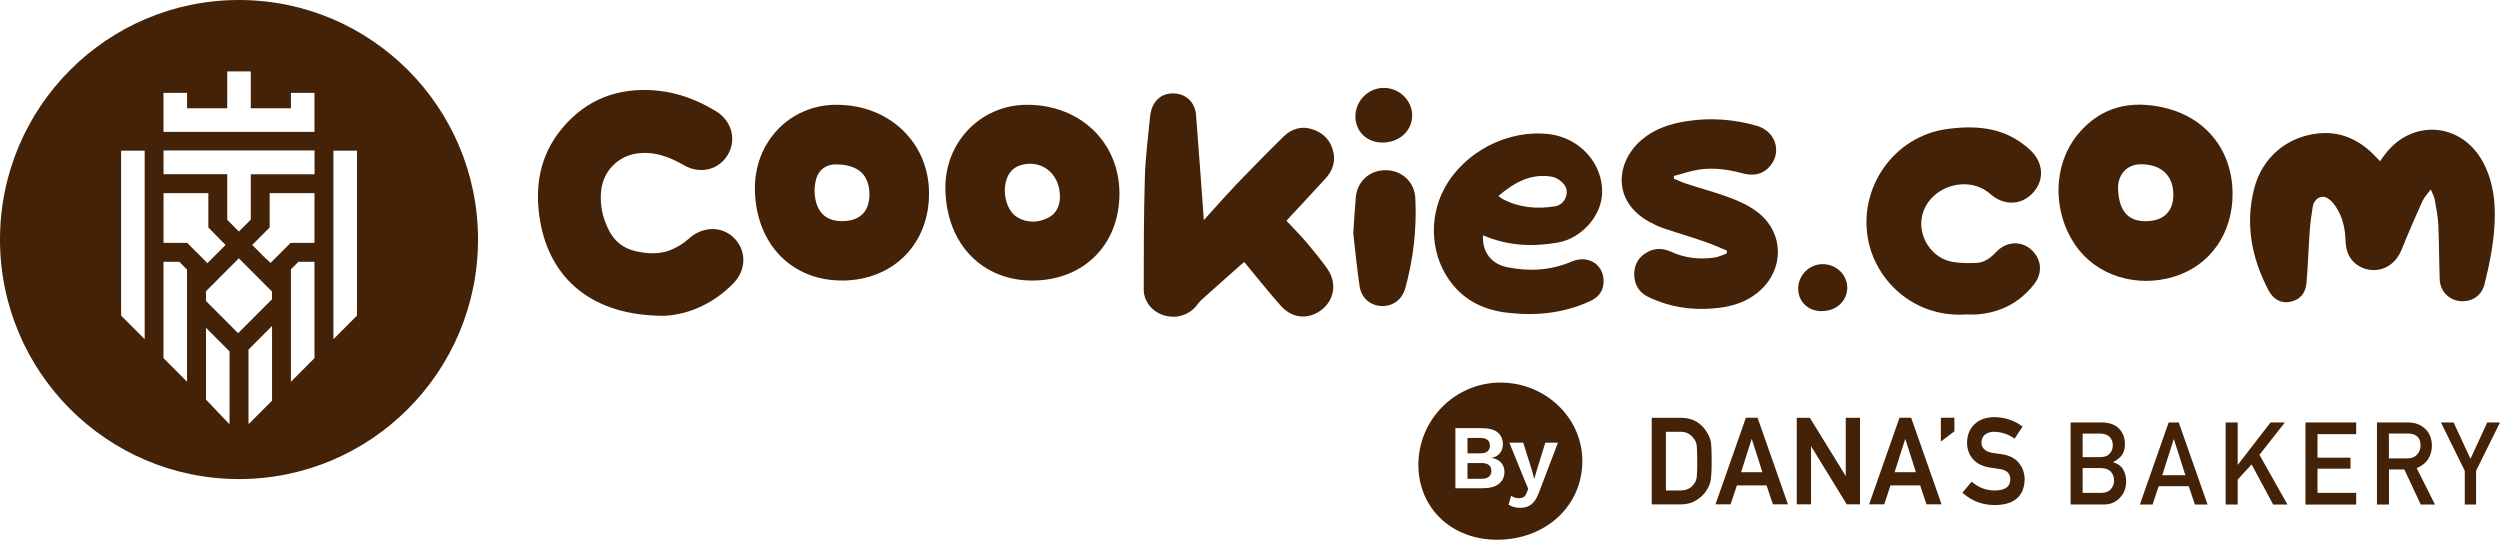 <svg xmlns="http://www.w3.org/2000/svg" fill="none" viewBox="0 0 2580 557" height="557" width="2580">
<g clip-path="url(#clip0_170_163)">
<path fill="#442207" d="M2456.2 166.34C2457.84 164.03 2459.18 162.241 2460.52 160.378C2488.55 121.997 2540.67 125.873 2562.82 167.979C2571.45 184.3 2574.5 201.888 2574.65 220.147C2574.8 245.113 2569.96 269.333 2564.01 293.331C2560.97 305.478 2550.56 312.036 2538.36 310.695C2526.84 309.353 2518.21 300.336 2517.77 288.188C2517.1 269.557 2517.17 250.851 2516.36 232.295C2515.91 223.352 2514.12 214.483 2512.56 205.615C2512.04 202.634 2510.33 199.876 2508.55 195.554C2505.13 200.249 2501.78 203.528 2500 207.478C2492.64 223.873 2485.35 240.343 2478.73 257.037C2473.75 269.632 2463.94 277.978 2451.37 278.649C2439.33 279.394 2427.73 272.687 2423.12 261.583C2421.26 257.111 2420.74 251.895 2420.52 246.901C2419.92 232.891 2416.43 219.923 2407.36 209.043C2404.9 206.136 2400.59 202.932 2397.17 203.081C2391.74 203.23 2387.73 207.552 2386.76 213.291C2385.42 221.563 2384.23 229.835 2383.64 238.182C2382.37 256.143 2381.85 274.178 2380.29 292.064C2379.33 303.317 2372.93 309.726 2362.97 311.589C2354.05 313.229 2346.02 308.981 2341.03 299.442C2323.71 266.352 2316.94 231.549 2326.24 194.883C2334.34 162.763 2359.99 140.927 2392.78 137.648C2415.09 135.412 2433.82 143.833 2449.51 159.409C2451.67 161.57 2453.75 163.881 2456.2 166.414"></path>
<path fill="#442207" d="M683.812 325.898C611.542 325.525 567.749 288.188 557.414 228.121C551.391 192.871 556.893 160.303 580.165 132.356C605.445 102.025 638.606 89.877 677.566 93.454C699.648 95.467 719.946 103.292 738.757 114.694C755.189 124.68 760.394 144.057 751.025 159.856C741.806 175.357 722.474 180.052 705.968 170.588C690.726 161.794 674.964 155.832 656.971 158.44C637.862 161.198 622.918 176.401 620.538 195.628C618.68 210.459 621.654 224.469 628.345 237.66C634.219 249.063 643.439 256.515 656.153 259.273C667.603 261.806 679.276 262.552 690.28 258.676C697.715 255.993 705.076 251.597 710.95 246.231C724.928 233.636 744.482 232.816 757.42 245.485C770.357 258.155 770.431 278.053 757.42 291.766C734.296 316.061 705.225 325.674 683.812 325.898Z"></path>
<path fill="#442207" d="M1242.27 227.227C1254.39 213.961 1265.09 201.665 1276.39 189.815C1292.23 173.345 1308.22 157.024 1324.57 141.001C1333.05 132.655 1343.68 129.599 1355.28 133.698C1366.58 137.648 1373.79 145.771 1376.17 157.62C1378.26 167.83 1374.76 176.699 1367.92 184.226C1356.25 197.119 1344.28 209.713 1332.45 222.532C1330.89 224.171 1329.41 225.885 1327.62 227.823C1334.69 235.425 1341.82 242.504 1348.29 250.106C1355.73 258.9 1363.01 267.843 1369.7 277.233C1379.82 291.542 1377.29 309.055 1364.28 319.414C1350.89 330.071 1333.79 329.028 1321.97 315.762C1309.03 301.23 1296.99 285.952 1284.05 270.377C1283.23 271.047 1281.67 272.24 1280.19 273.581C1266.73 285.58 1253.2 297.504 1239.81 309.577C1238.1 311.067 1236.69 312.931 1235.28 314.794C1227.47 325.078 1214.31 329.252 1201.52 325.525C1189.55 322.023 1180.33 311.515 1180.33 298.771C1180.33 260.018 1180.33 221.265 1181.52 182.512C1182.12 161.794 1184.87 141.15 1186.87 120.507C1188.44 104.26 1198.7 95.168 1213.19 96.51C1224.79 97.628 1233.27 106.049 1234.31 118.569C1236.99 152.18 1239.29 185.865 1241.82 219.476C1241.97 221.488 1242.12 223.575 1242.34 227.301"></path>
<path fill="#442207" d="M1065.9 289.53C1015.35 289.902 976.905 253.534 975.641 195.628C974.601 146.814 1012.15 108.285 1059.51 108.136C1114.38 107.912 1154.98 146.516 1155.27 199.205C1155.57 252.044 1118.77 289.232 1065.9 289.53ZM1093.86 203.006C1093.86 178.264 1073.64 163.731 1052.52 170.737C1049.62 171.706 1046.72 173.42 1044.57 175.506C1032.45 187.058 1035.35 215.601 1049.77 224.171C1060.03 230.282 1071.18 229.984 1081.67 224.767C1091.41 219.849 1093.79 210.459 1093.86 203.081"></path>
<path fill="#442207" d="M2304.01 200.77C2303.86 241.238 2280.73 273.954 2244.15 285.356C2205.19 297.504 2163.63 284.537 2142.07 253.385C2117.38 217.837 2118.5 168.427 2145.71 136.977C2169.21 109.701 2199.62 103.217 2233.6 111.191C2277.24 121.401 2304.23 155.981 2304.01 200.77ZM2215.23 228.27C2233.3 227.898 2243.34 217.688 2242.89 199.876C2242.44 180.574 2229.73 169.246 2208.91 169.544C2194.78 169.768 2185.04 180.276 2185.86 196.001C2187.05 219.104 2197.46 228.717 2215.23 228.27Z"></path>
<path fill="#442207" d="M869.467 289.455C818.834 290.051 780.394 253.534 779.056 196.448C777.941 146.74 814.968 108.359 862.627 108.136C917.275 107.838 958.392 146.665 958.764 198.982C959.135 251.596 922.034 289.157 869.393 289.53M897.275 200.547C896.978 179.009 884.263 169.768 862.255 169.619C852.515 169.619 844.783 175.357 842.255 184.747C840.842 190.039 840.247 196.001 840.842 201.441C842.998 220.445 853.631 229.239 872.07 228.121C888.427 227.078 897.201 217.464 897.275 200.547Z"></path>
<path fill="#442207" d="M1530.53 242.877C1529.34 259.794 1539 272.463 1555.36 275.743C1578.04 280.289 1600.27 279.245 1621.91 269.93C1639.97 262.179 1656.78 274.252 1654.77 293.107C1653.8 301.975 1648.37 307.416 1640.64 310.918C1613.36 323.364 1584.8 326.271 1555.21 322.693C1532.91 320.01 1513.72 311.44 1499.23 293.778C1476.7 266.352 1473.43 225.811 1490.9 193.914C1511.42 156.503 1556.03 133.474 1598.48 138.393C1629.94 142.045 1653.95 168.277 1653.43 198.609C1653.06 222.457 1632.31 245.933 1607.93 250.255C1581.61 254.95 1555.81 253.758 1530.53 242.803M1546.44 202.186C1548.52 203.826 1549.34 204.72 1550.45 205.242C1567.63 214.334 1585.92 215.973 1604.73 212.918C1611.2 211.875 1615.51 207.03 1616.7 200.547C1617.89 194.063 1614.17 189.294 1609.12 185.716C1606.81 184.077 1603.91 182.81 1601.16 182.288C1579.6 178.786 1562.8 188.325 1546.51 202.112"></path>
<path fill="#442207" d="M1782.13 258.602C1774.25 255.397 1766.52 251.82 1758.49 249.137C1744.44 244.293 1730.16 240.12 1716.11 235.35C1711.35 233.71 1706.82 231.475 1702.43 229.09C1662.72 207.552 1668 166.489 1694.18 144.28C1707.56 132.878 1723.62 127.661 1740.64 125.053C1765.26 121.252 1789.57 122.966 1813.44 129.972C1833.81 136.008 1839.61 159.558 1824.44 173.792C1816.48 181.245 1807.12 181.245 1797.3 178.636C1782.8 174.761 1768.01 172.749 1753.14 175.059C1744.44 176.401 1736.04 179.382 1727.48 181.617V184.449C1731.87 186.238 1736.11 188.25 1740.5 189.666C1755.44 194.51 1770.68 198.535 1785.33 204.049C1795.07 207.701 1804.81 212.173 1813.06 218.358C1841.69 239.672 1841.91 278.947 1814.25 301.677C1802.73 311.216 1789.12 315.762 1774.55 317.626C1749.05 320.83 1724.36 317.626 1701.02 306.447C1691.28 301.752 1686.37 293.33 1686.52 282.524C1686.67 272.24 1691.65 264.489 1700.79 259.794C1708.6 255.77 1716.48 256.217 1724.44 259.794C1738.93 266.352 1754.25 268.141 1769.87 265.682C1774.03 265.011 1777.9 262.999 1781.98 261.583C1781.98 260.614 1782.13 259.72 1782.13 258.751"></path>
<path fill="#442207" d="M2027.42 324.631C1975.37 327.165 1937.6 290.797 1928.53 250.404C1916.19 195.405 1953.81 140.48 2009.65 133.102C2025.49 131.015 2041.4 130.493 2057.09 134.22C2071.51 137.573 2083.93 144.579 2094.86 154.49C2108.76 167.234 2110.25 185.418 2098.28 198.684C2086.31 212.024 2068.09 212.62 2053.96 200.174C2030.62 179.605 1990.47 192.573 1983.63 222.755C1978.87 243.995 1993.59 266.651 2015.15 270.302C2023.11 271.644 2031.43 271.644 2039.54 271.346C2047.87 271.048 2054.19 266.203 2059.91 260.167C2072.4 246.827 2091.44 248.467 2101.25 263.446C2107.12 272.464 2106.6 283.866 2099.17 293.331C2084.07 312.558 2064.15 322.768 2039.84 324.482C2035.67 324.78 2031.43 324.482 2027.27 324.482"></path>
<path fill="#442207" d="M1396.55 241.088C1397.66 225.066 1398.18 214.259 1399.22 203.379C1400.93 186.76 1413.65 175.506 1430.15 175.656C1446.81 175.805 1459.82 187.654 1460.64 204.646C1462.2 236.021 1458.63 266.949 1450.3 297.28C1446.96 309.353 1437.36 316.21 1425.84 315.837C1414.39 315.464 1404.87 307.639 1403.09 295.343C1400.19 275.743 1398.33 255.919 1396.62 241.163"></path>
<path fill="#442207" d="M1426.58 147.112C1410.52 147.038 1398.78 135.635 1398.78 120.209C1398.78 103.962 1412.09 90.622 1428.29 90.697C1444.21 90.771 1457.44 103.813 1457.37 119.165C1457.37 135.039 1443.83 147.261 1426.58 147.112Z"></path>
<path fill="#442207" d="M1880.13 321.128C1866 321.128 1855.74 311.366 1855.74 297.951C1855.74 284.089 1866.97 272.762 1880.8 272.613C1894.7 272.464 1906.23 283.27 1906.37 296.535C1906.52 310.471 1895.22 321.054 1880.13 321.054"></path>
<path fill="#442207" d="M1761.69 446.405C1755.81 436.418 1746.89 431.276 1735.14 431.202H1704.58V520.557H1734.25C1740.79 520.557 1746.37 519.067 1750.83 516.086C1755.29 513.328 1758.94 509.826 1761.46 505.578C1762.43 504.013 1763.25 502.448 1763.92 500.957C1764.59 499.392 1765.03 497.678 1765.4 495.74C1766.07 491.94 1766.44 485.307 1766.44 475.917C1766.44 467.123 1766.22 460.788 1765.78 457.136C1765.18 453.41 1763.84 449.833 1761.76 446.479M1719.31 445.585H1734.25C1740.12 445.585 1744.66 447.821 1748.01 452.665C1749.64 454.528 1750.68 457.062 1751.05 460.117C1751.35 463.322 1751.57 468.837 1751.57 476.364C1751.57 483.891 1751.43 489.48 1751.05 492.238C1750.68 494.921 1749.86 497.231 1748.45 499.019C1745.33 503.864 1740.5 506.174 1733.58 506.174H1719.23V445.66L1719.31 445.585Z"></path>
<path fill="#442207" d="M1801.76 431.127L1770.83 519.216L1770.39 520.483H1786L1792.47 500.957H1823.1L1829.64 520.483H1845.18L1813.81 431.127H1801.76ZM1818.86 487.319H1796.78L1807.78 452.889L1818.79 487.319H1818.86Z"></path>
<path fill="#442207" d="M1904.81 491.269L1867.79 431.202H1854.25V520.483H1868.98V460.415L1905.85 520.483H1919.54V431.202H1904.81V491.269Z"></path>
<path fill="#442207" d="M1960.28 431.127L1929.35 519.216L1928.9 520.483H1944.52L1950.99 500.957H1981.62L1988.16 520.483H2003.7L1972.32 431.127H1960.28ZM1977.31 487.319H1955.22L1966.23 452.889L1977.23 487.319H1977.31Z"></path>
<path fill="#442207" d="M2002.96 455.646L2016.94 445.138V431.127H2002.96V455.646Z"></path>
<path fill="#442207" d="M2083.63 477.854C2079.69 472.936 2073.59 469.806 2065.41 468.688C2061.47 468.166 2058.27 467.719 2055.97 467.346C2052.03 466.601 2049.13 465.26 2047.42 463.322C2045.71 461.459 2044.82 459.447 2044.82 457.137C2044.89 453.187 2046.16 450.355 2048.68 448.417C2051.14 446.479 2054.26 445.585 2057.9 445.585C2065.26 445.734 2072.18 447.97 2078.28 452.143L2079.09 452.665L2087.27 440.219L2086.53 439.698C2078.65 433.81 2069.28 430.755 2058.57 430.457C2049.65 430.531 2042.59 432.99 2037.68 437.835C2032.62 442.679 2030.02 449.162 2030.02 456.987C2030.02 463.546 2032.1 469.21 2036.12 473.83C2039.98 478.302 2045.78 481.208 2053.29 482.475C2057.31 483.071 2061.03 483.593 2064.45 484.115C2071.36 485.381 2074.71 488.884 2074.63 494.921C2074.48 502.299 2069.35 505.95 2058.94 506.174C2049.95 506.174 2042.07 503.267 2035.52 497.678L2034.78 497.082L2025.19 508.484L2025.93 509.08C2035.08 517.129 2046.08 521.228 2058.8 521.228C2078.65 521.004 2088.98 512.061 2089.43 494.846C2089.43 488.437 2087.49 482.773 2083.63 477.929"></path>
<path fill="#442207" d="M2136.86 435.971H2168.61C2176.64 435.971 2182.74 438.133 2186.75 442.232C2190.84 446.33 2192.93 451.845 2192.93 458.627C2193 462.13 2192.18 465.409 2190.47 468.613C2189.65 470.104 2188.39 471.52 2186.75 472.936C2185.12 474.352 2183.19 475.619 2180.81 476.811V477.035C2185.27 478.302 2188.69 480.612 2190.99 484.338C2193.15 488.064 2194.19 492.163 2194.19 496.56C2194.12 503.864 2191.88 509.677 2187.5 513.925C2183.19 518.396 2177.83 520.632 2171.36 520.632H2136.86V435.897V435.971ZM2149.28 447.374V471.743H2167.2C2171.74 471.743 2175.08 470.551 2177.16 468.092C2179.32 465.856 2180.43 462.95 2180.43 459.596C2180.43 456.242 2179.39 453.261 2177.16 450.876C2175.01 448.641 2171.66 447.523 2167.2 447.448H2149.28V447.374ZM2149.28 483.071V508.633H2168.39C2173 508.633 2176.42 507.217 2178.5 504.684C2180.66 502.224 2181.7 499.243 2181.7 495.815C2181.7 492.387 2180.66 489.331 2178.5 486.872C2176.35 484.413 2173 483.146 2168.39 483.071H2149.28Z"></path>
<path fill="#442207" d="M2258.8 501.777H2227.72L2221.48 520.706H2208.32L2238.06 435.971H2248.47L2278.21 520.706H2265.12L2258.8 501.777ZM2255.31 490.375L2243.48 453.336H2243.26L2231.44 490.375H2255.38H2255.31Z"></path>
<path fill="#442207" d="M2296.87 435.971H2309.29V479.569H2309.51L2343.19 435.971H2357.99L2331.74 469.359L2360.66 520.706H2345.94L2323.64 479.27L2309.29 494.921V520.706H2296.87V435.971Z"></path>
<path fill="#442207" d="M2379.25 435.971H2431.59V448.044H2391.67V472.34H2425.72V483.667H2391.67V508.633H2431.59V520.706H2379.25V435.971Z"></path>
<path fill="#442207" d="M2452.93 435.971H2484.9C2491.74 435.971 2497.25 437.835 2501.63 441.561C2506.84 445.734 2509.51 451.771 2509.74 459.596C2509.59 471.073 2504.31 478.898 2493.98 483.071L2512.93 520.706H2498.21L2481.26 484.487H2465.42V520.706H2453.01V435.971H2452.93ZM2465.28 473.085H2484.09C2488.77 473.085 2492.27 471.594 2494.57 468.911C2496.87 466.378 2498.06 463.248 2498.06 459.596C2497.99 455.199 2496.58 451.994 2493.98 449.982C2491.89 448.268 2488.84 447.374 2484.83 447.374H2465.35V473.159L2465.28 473.085Z"></path>
<path fill="#442207" d="M2543.64 485.829L2519.03 435.971H2532.12L2549.52 473.532L2566.84 435.971H2580L2555.32 485.829V520.706H2543.64V485.829Z"></path>
<path fill="#442207" d="M1537.59 459.894C1537.59 454.603 1534.17 451.92 1527.33 451.92H1514.47V467.868H1527.33C1534.1 467.868 1537.59 465.185 1537.59 459.894Z"></path>
<path fill="#442207" d="M1528.82 477.854H1514.47V494.101H1528.82C1532.31 494.101 1534.91 493.356 1536.55 491.94C1538.26 490.524 1539.08 488.512 1539.08 485.903C1539.08 483.295 1538.26 481.283 1536.55 479.941C1534.91 478.525 1532.31 477.854 1528.82 477.854Z"></path>
<path fill="#442207" d="M1547.48 394.834C1501.31 395.355 1463.83 433.214 1463.76 479.569C1463.76 524.433 1498.11 557.149 1545.25 557C1595.73 556.851 1633.43 521.526 1632.98 474.948C1632.54 430.382 1594.02 394.312 1547.55 394.834M1546.81 499.392C1542.94 502.373 1537.37 503.864 1530.01 503.864H1501.98V441.859H1529.04C1536.55 441.859 1542.05 443.35 1545.62 446.256C1549.19 449.237 1550.97 453.336 1550.97 458.702C1550.97 462.055 1549.93 464.962 1548 467.57C1545.99 470.179 1543.02 471.818 1539.15 472.489C1543.46 473.234 1546.74 474.799 1549.12 477.407C1551.42 480.09 1552.61 483.22 1552.61 486.798C1552.61 492.163 1550.68 496.337 1546.81 499.318M1588.74 506.77C1587.26 511.018 1585.55 514.446 1583.76 516.906C1581.9 519.44 1579.75 521.228 1577.37 522.346C1574.99 523.464 1572.09 524.06 1568.82 524.06C1566.36 524.06 1564.13 523.762 1562.13 523.166C1560.12 522.57 1558.33 521.824 1556.85 520.856L1559.52 511.54C1560.71 512.509 1561.98 513.179 1563.32 513.552C1564.65 513.925 1566.14 514.148 1567.78 514.148C1569.41 514.148 1571.05 513.776 1572.31 513.03C1573.58 512.285 1574.69 510.795 1575.51 508.559L1577.15 504.46L1572.02 492.238L1557.67 456.839H1571.94L1580.86 485.009L1583.32 494.399L1586.22 484.413L1594.77 456.839H1607.78L1588.82 506.696L1588.74 506.77Z"></path>
<path fill="#442207" d="M246.624 0C110.412 0 0 110.67 0 247.199C0 383.729 110.412 494.399 246.624 494.399C382.836 494.399 493.323 383.729 493.323 247.199C493.323 110.67 382.911 0 246.624 0ZM149.298 350.044L124.985 325.674V155.459H149.298V350.119V350.044ZM193.091 394.014L168.704 369.57V270.153H185.061L193.017 278.202V394.014H193.091ZM193.091 250.628H168.778V199.28H215.025V234.754L232.795 252.789L214.058 271.569L193.091 250.553V250.628ZM236.884 437.313H236.289L212.571 412.347V338.269L236.884 362.639V437.313ZM280.752 413.465L257.033 437.238H256.439V360.776L280.752 336.406V413.465ZM280.752 308.757L245.732 343.858L212.571 310.62V300.634L214.058 299.069L246.476 266.576L278.893 299.069L280.677 300.783V308.683L280.752 308.757ZM324.545 369.57L300.232 394.014V277.904L307.964 270.153H324.545V369.57ZM324.545 250.628H299.934L279.265 271.271L274.357 266.874L260.305 252.789L278.298 234.754V199.28H324.545V250.628ZM324.545 179.829H258.818V226.631L246.55 238.927L234.505 226.854V179.754H168.778V155.31H324.619V179.754L324.545 179.829ZM324.545 136.083H168.704V95.839H193.091V111.713H234.505V73.705H258.818V111.713H300.232V95.839H324.545V136.083ZM368.412 325.674L344.099 350.044V155.459H368.412V325.674Z"></path>
</g>
<defs>
<clipPath id="clip0_170_163">
<rect fill="white" height="557" width="2580"></rect>
</clipPath>
</defs>
</svg>
